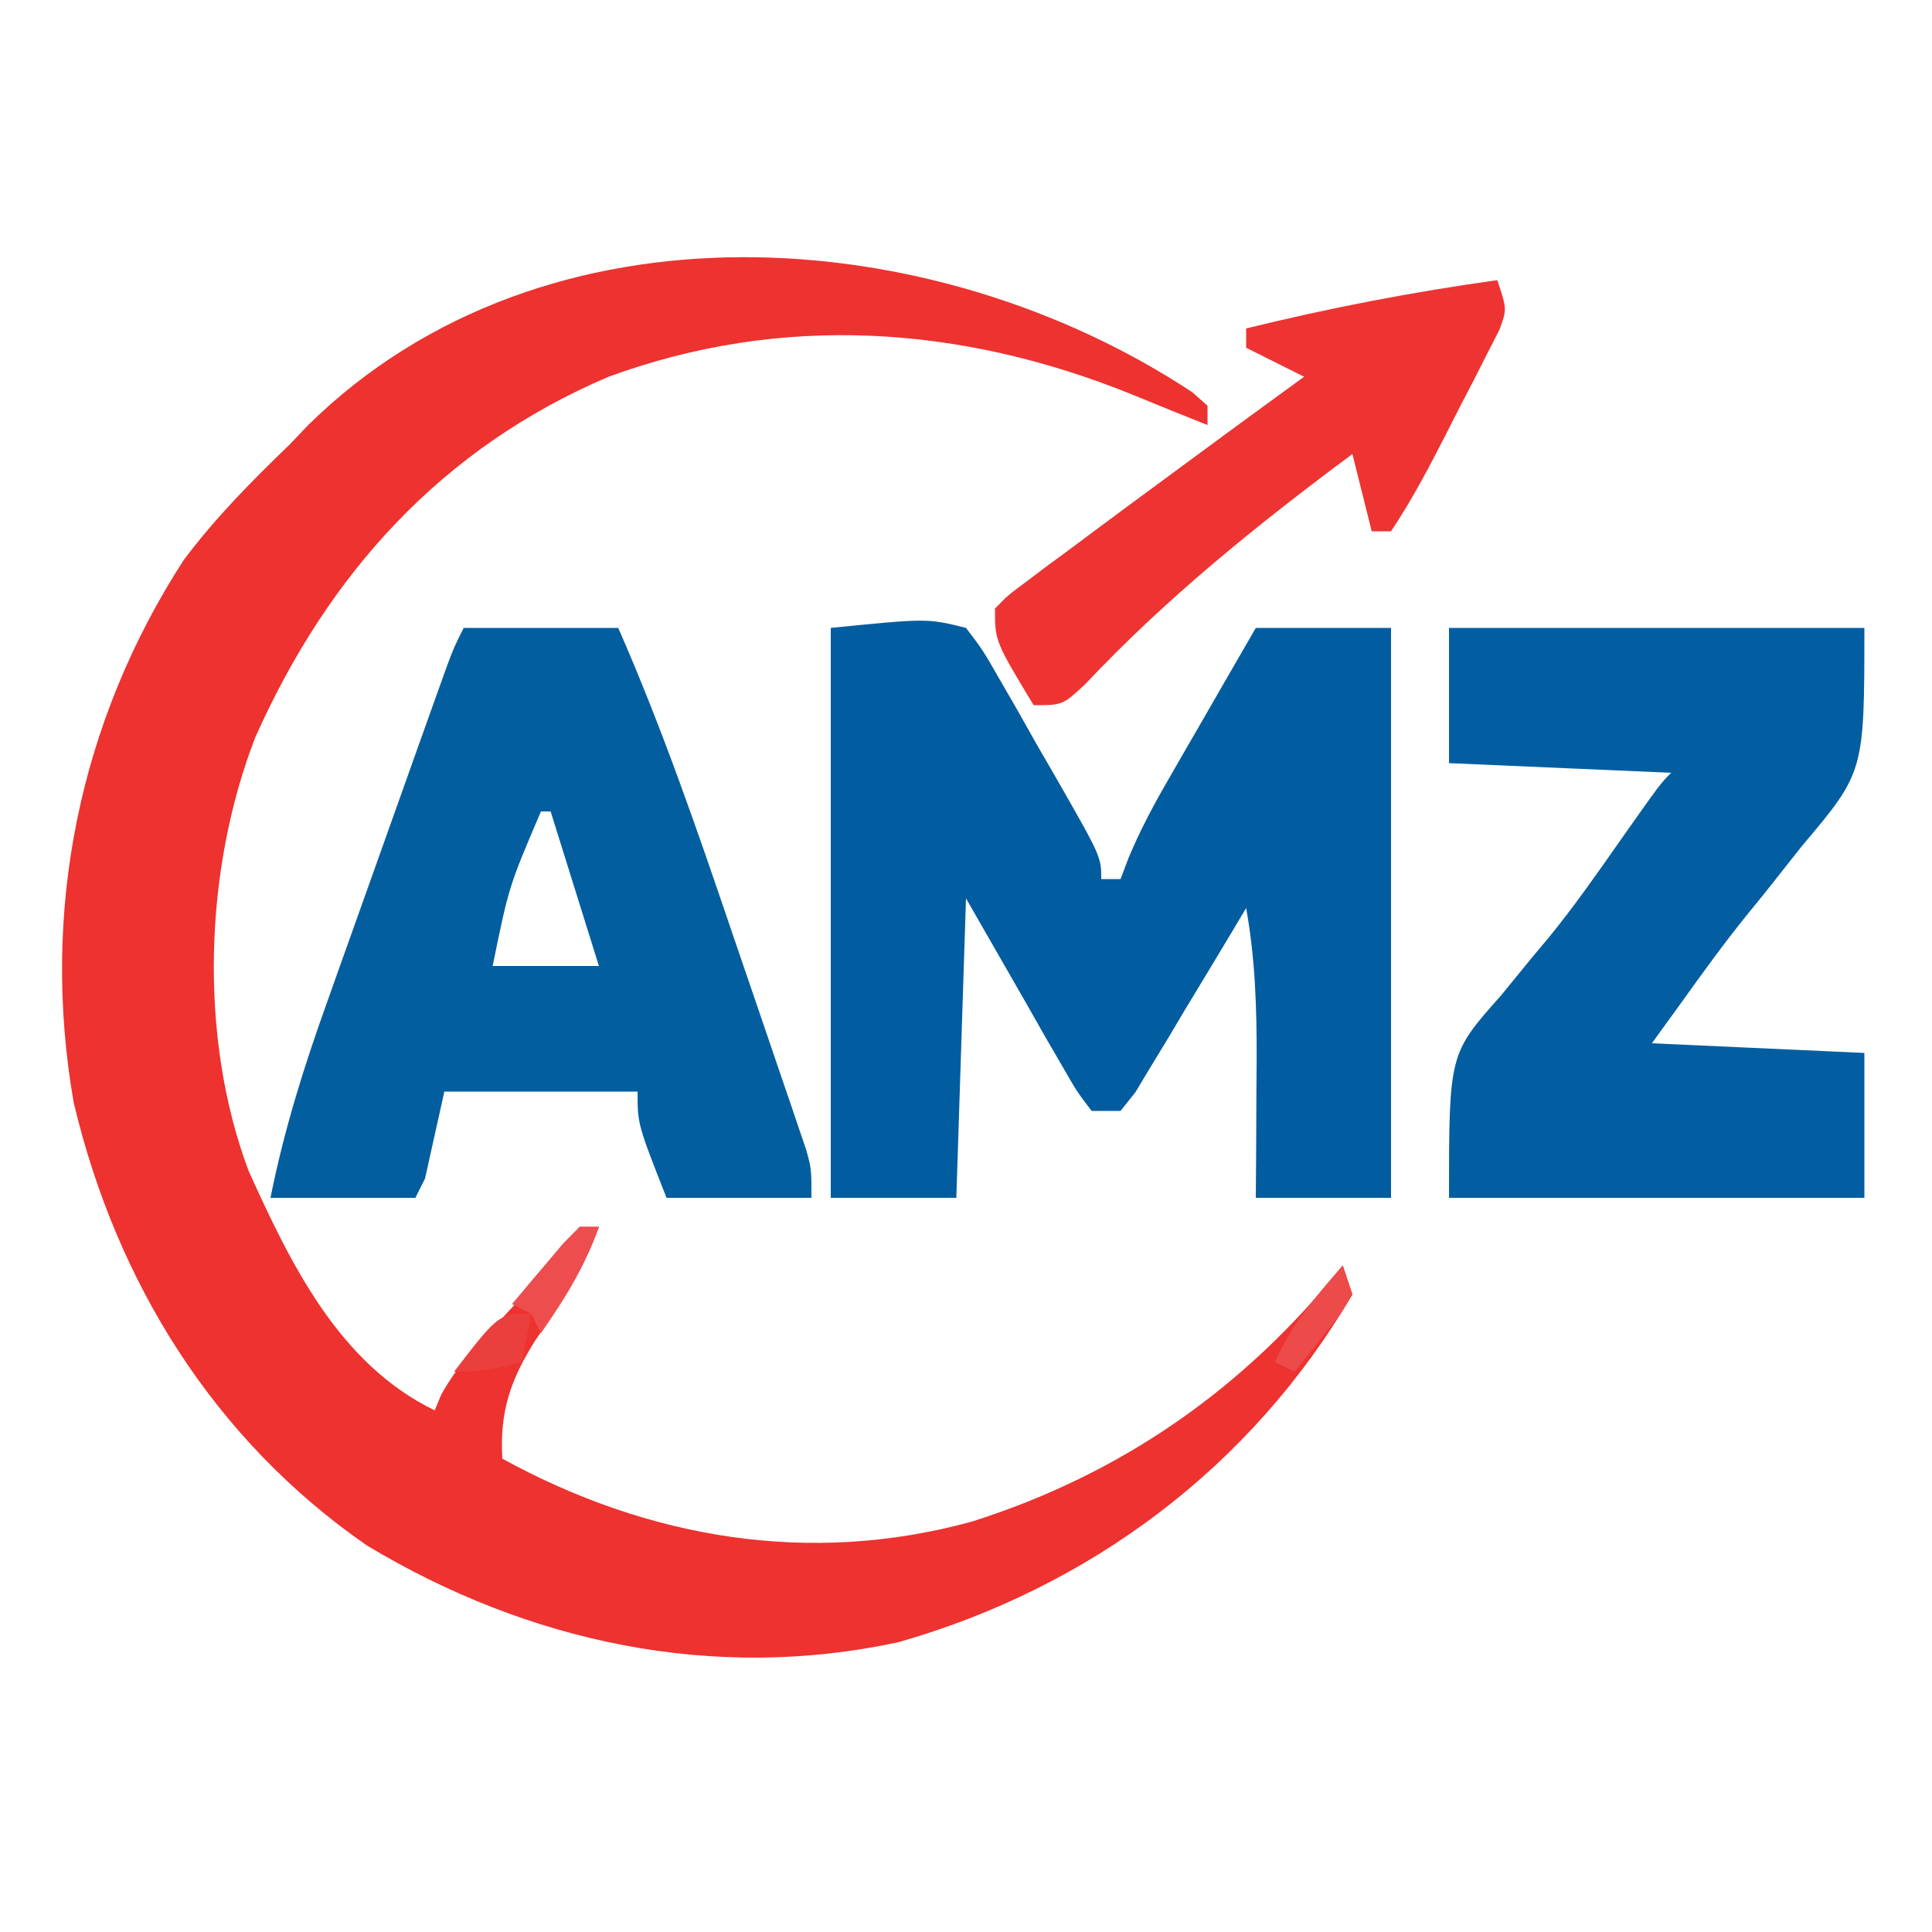 <?xml version="1.0" encoding="UTF-8"?>
<svg version="1.1" xmlns="http://www.w3.org/2000/svg" width="200" height="200">
<path d="M0 0 C0.512 0.455 1.024 0.91 1.551 1.379 C1.551 2.039 1.551 2.699 1.551 3.379 C-1.104 2.321 -3.754 1.253 -6.395 0.16 C-23.999 -6.933 -42.471 -8.209 -60.449 -1.621 C-77.73 5.741 -89.46 18.773 -97.004 35.668 C-102.328 49.337 -102.904 66.765 -97.711 80.594 C-93.374 90.167 -88.37 100.569 -78.449 105.379 C-78.221 104.832 -77.993 104.286 -77.758 103.723 C-76.061 100.684 -73.888 98.419 -71.512 95.879 C-67.966 92.096 -67.966 92.096 -64.758 88.035 C-64.326 87.489 -63.894 86.942 -63.449 86.379 C-62.789 86.379 -62.129 86.379 -61.449 86.379 C-63.068 90.8 -65.316 94.27 -68.012 98.098 C-70.612 102.224 -71.729 105.483 -71.449 110.379 C-56.396 118.64 -39.663 121.521 -22.832 116.89 C-7.33 111.98 5.406 103.085 15.551 90.379 C15.881 91.369 16.211 92.359 16.551 93.379 C6.055 111.277 -10.648 123.732 -30.449 129.379 C-49.645 133.526 -68.787 129.392 -85.449 119.379 C-101.271 108.438 -111.416 92.128 -115.824 73.492 C-119.259 53.806 -115.294 34.153 -104.449 17.379 C-101.17 12.989 -97.386 9.176 -93.449 5.379 C-92.816 4.715 -92.183 4.051 -91.531 3.367 C-67.014 -20.717 -26.79 -17.732 0 0 Z " fill="#ED322F" transform="translate(123.449,40.621)"/>
<path d="M0 0 C1.739 2.285 1.739 2.285 3.453 5.277 C4.072 6.348 4.691 7.418 5.328 8.521 C5.962 9.649 6.597 10.776 7.25 11.938 C7.9 13.061 8.549 14.184 9.219 15.342 C14 23.694 14 23.694 14 26 C14.66 26 15.32 26 16 26 C16.408 24.92 16.408 24.92 16.824 23.818 C17.983 21.04 19.317 18.524 20.82 15.918 C21.355 14.987 21.89 14.055 22.441 13.096 C22.997 12.136 23.553 11.176 24.125 10.188 C24.688 9.208 25.252 8.229 25.832 7.221 C27.218 4.812 28.609 2.406 30 0 C34.62 0 39.24 0 44 0 C44 19.47 44 38.94 44 59 C39.38 59 34.76 59 30 59 C30.012 57.421 30.023 55.842 30.035 54.215 C30.045 52.122 30.054 50.03 30.062 47.938 C30.075 46.38 30.075 46.38 30.088 44.791 C30.105 39.413 29.954 34.297 29 29 C28.622 29.636 28.244 30.272 27.854 30.928 C26.143 33.792 24.416 36.646 22.688 39.5 C21.795 41.002 21.795 41.002 20.885 42.535 C20.308 43.483 19.731 44.43 19.137 45.406 C18.608 46.286 18.079 47.166 17.534 48.072 C16.775 49.026 16.775 49.026 16 50 C15.01 50 14.02 50 13 50 C11.466 47.98 11.466 47.98 9.863 45.188 C9.343 44.294 8.823 43.401 8.286 42.48 C7.309 40.758 7.309 40.758 6.312 39 C4.229 35.37 2.146 31.74 0 28 C-0.33 38.23 -0.66 48.46 -1 59 C-5.29 59 -9.58 59 -14 59 C-14 39.53 -14 20.06 -14 0 C-4 -1 -4 -1 0 0 Z M30 25 C31 27 31 27 31 27 Z " fill="#025DA0" transform="translate(100,65)"/>
<path d="M0 0 C5.28 0 10.56 0 16 0 C20.522 10.318 24.169 20.876 27.786 31.539 C28.821 34.589 29.866 37.635 30.912 40.682 C31.573 42.622 32.234 44.563 32.895 46.504 C33.207 47.413 33.519 48.323 33.841 49.259 C34.125 50.101 34.41 50.943 34.702 51.811 C34.954 52.55 35.205 53.288 35.464 54.05 C36 56 36 56 36 59 C31.05 59 26.1 59 21 59 C18 51.375 18 51.375 18 48 C11.4 48 4.8 48 -2 48 C-2.66 50.97 -3.32 53.94 -4 57 C-4.33 57.66 -4.66 58.32 -5 59 C-9.95 59 -14.9 59 -20 59 C-18.599 51.983 -16.539 45.42 -14.121 38.691 C-13.749 37.643 -13.377 36.596 -12.993 35.516 C-12.212 33.317 -11.427 31.12 -10.641 28.923 C-9.433 25.55 -8.232 22.175 -7.033 18.799 C-6.271 16.659 -5.509 14.519 -4.746 12.379 C-4.205 10.862 -4.205 10.862 -3.654 9.314 C-3.32 8.382 -2.986 7.451 -2.642 6.49 C-2.349 5.669 -2.055 4.848 -1.752 4.002 C-1 2 -1 2 0 0 Z M8 19 C4.681 26.76 4.681 26.76 3 35 C6.63 35 10.26 35 14 35 C12.35 29.72 10.7 24.44 9 19 C8.67 19 8.34 19 8 19 Z " fill="#035EA0" transform="translate(48,65)"/>
<path d="M0 0 C14.19 0 28.38 0 43 0 C43 14.923 43 14.923 36.5 22.625 C35.216 24.249 33.932 25.872 32.648 27.496 C32.023 28.264 31.397 29.032 30.753 29.824 C28.432 32.706 26.277 35.677 24.125 38.688 C23.094 40.111 22.062 41.534 21 43 C28.26 43.33 35.52 43.66 43 44 C43 48.95 43 53.9 43 59 C28.81 59 14.62 59 0 59 C0 44.104 0 44.104 5.375 38.062 C6.474 36.72 7.572 35.376 8.668 34.031 C9.224 33.367 9.78 32.704 10.353 32.02 C12.964 28.818 15.322 25.447 17.688 22.062 C21.876 16.124 21.876 16.124 23 15 C11.615 14.505 11.615 14.505 0 14 C0 9.38 0 4.76 0 0 Z " fill="#035EA1" transform="translate(150,65)"/>
<path d="M0 0 C1 3 1 3 0.227 5.129 C-0.184 5.932 -0.596 6.735 -1.02 7.562 C-1.465 8.442 -1.91 9.321 -2.369 10.227 C-2.845 11.142 -3.322 12.057 -3.812 13 C-4.277 13.915 -4.742 14.83 -5.221 15.773 C-7.025 19.304 -8.799 22.698 -11 26 C-11.66 26 -12.32 26 -13 26 C-13.66 23.36 -14.32 20.72 -15 18 C-24.816 25.298 -34.254 32.891 -42.656 41.824 C-45 44 -45 44 -48 44 C-52 37.375 -52 37.375 -52 34 C-50.677 32.641 -50.677 32.641 -48.809 31.25 C-48.118 30.729 -47.427 30.208 -46.715 29.671 C-45.963 29.119 -45.212 28.568 -44.438 28 C-43.298 27.147 -43.298 27.147 -42.135 26.277 C-39.764 24.507 -37.384 22.752 -35 21 C-34.248 20.445 -33.497 19.89 -32.723 19.318 C-28.494 16.195 -24.253 13.089 -20 10 C-21.98 9.01 -23.96 8.02 -26 7 C-26 6.34 -26 5.68 -26 5 C-17.38 2.884 -8.791 1.223 0 0 Z " fill="#ED3432" transform="translate(155,29)"/>
<path d="M0 0 C0.66 0 1.32 0 2 0 C0.55 4.11 -1.511 7.433 -4 11 C-4.33 10.34 -4.66 9.68 -5 9 C-5.66 8.67 -6.32 8.34 -7 8 C-5.882 6.661 -4.755 5.329 -3.625 4 C-2.685 2.886 -2.685 2.886 -1.727 1.75 C-1.157 1.173 -0.587 0.595 0 0 Z " fill="#ED4E4D" transform="translate(60,127)"/>
<path d="M0 0 C0.33 0.99 0.66 1.98 1 3 C-0.215 5.043 -0.215 5.043 -1.938 7.188 C-2.503 7.903 -3.069 8.618 -3.652 9.355 C-4.097 9.898 -4.542 10.441 -5 11 C-5.66 10.67 -6.32 10.34 -7 10 C-5.332 6.059 -2.773 3.211 0 0 Z " fill="#EC4B49" transform="translate(139,131)"/>
<path d="M0 0 C-0.33 1.65 -0.66 3.3 -1 5 C-3.491 5.687 -5.379 6 -8 6 C-3.375 0 -3.375 0 0 0 Z " fill="#EB3F3D" transform="translate(55,136)"/>
</svg>
